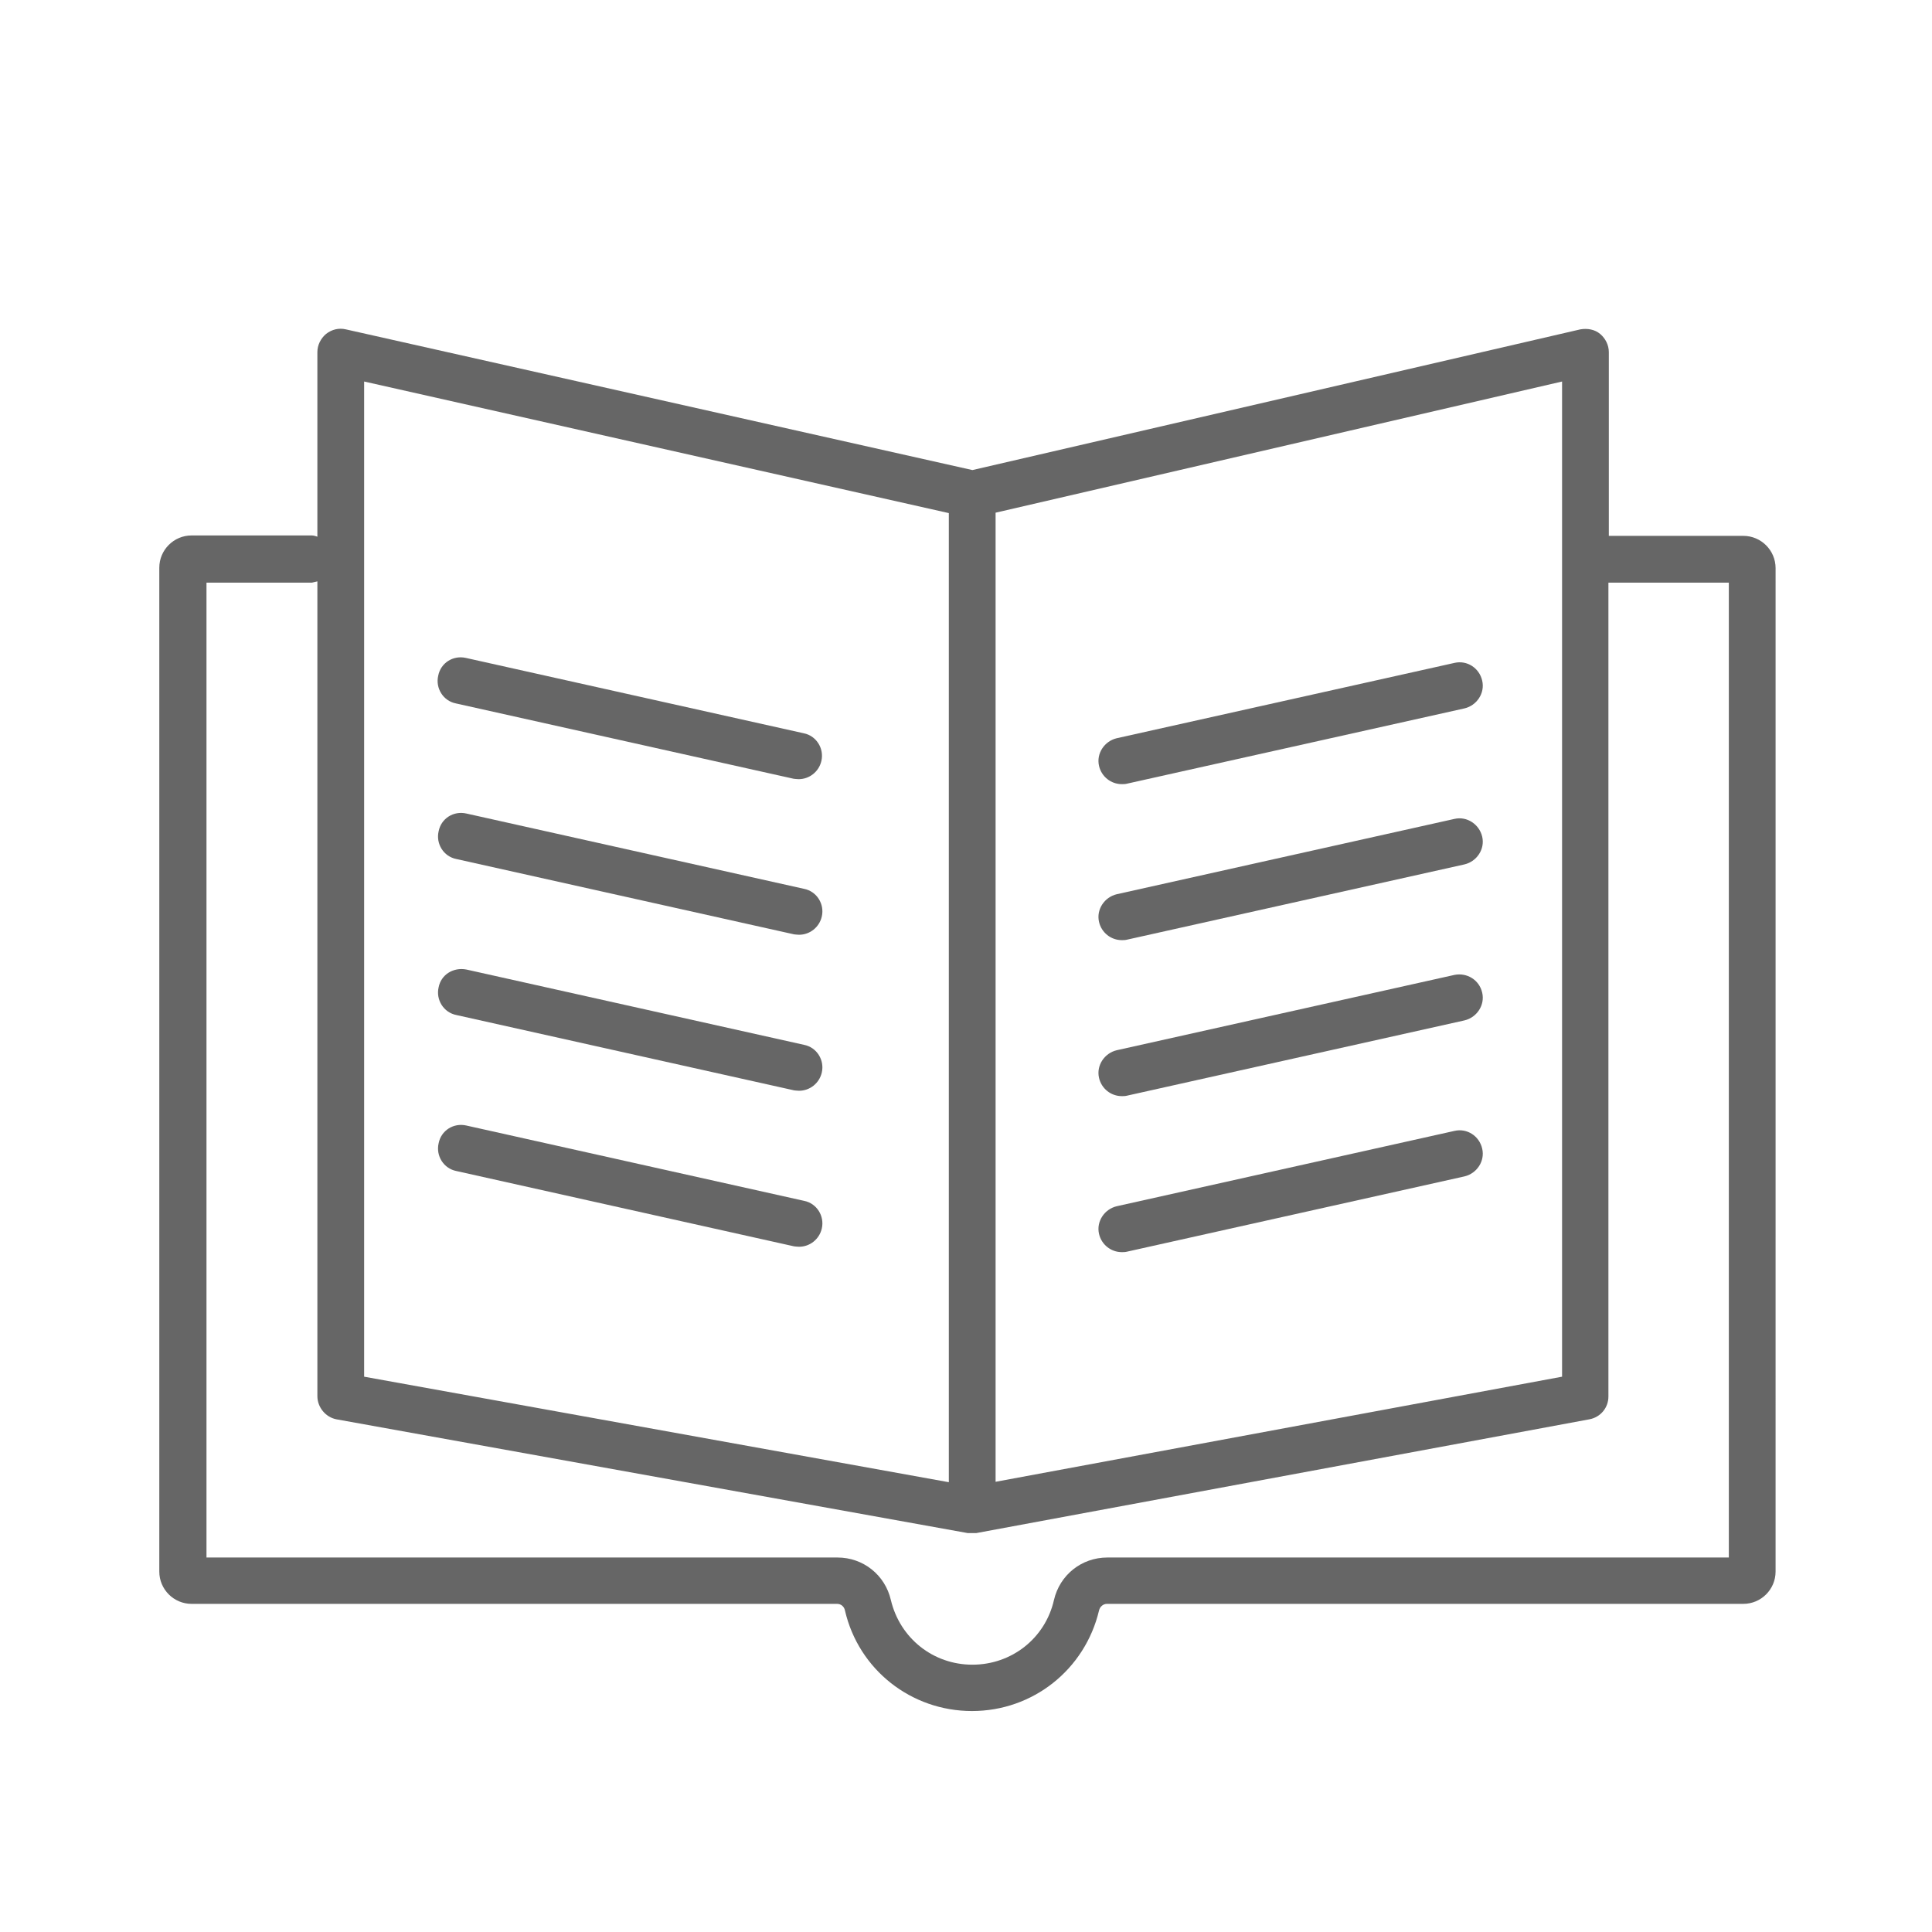 <?xml version="1.0" encoding="UTF-8"?><svg xmlns="http://www.w3.org/2000/svg" viewBox="0 0 46.69 46.69"><defs><style>.d{fill:#666;}.e{fill:#fff;opacity:0;}</style></defs><g id="a"/><g id="b"><g id="c"><g><rect class="e" width="46.69" height="46.69"/><g><path class="d" d="M42.14,12.95h-3.26v-4.44c0-.17-.08-.33-.21-.44-.13-.11-.31-.14-.48-.11l-14.69,3.4-15.14-3.4c-.17-.04-.34,0-.48,.11-.13,.11-.21,.27-.21,.44v4.46s-.08-.03-.13-.03h-2.91c-.43,0-.78,.35-.78,.78v24.26c0,.43,.35,.78,.78,.78h15.6c.09,0,.17,.06,.19,.16,.33,1.43,1.6,2.43,3.07,2.43s2.73-1,3.07-2.43c.02-.09,.1-.16,.19-.16h15.38c.43,0,.78-.35,.78-.78V13.73c0-.43-.35-.78-.78-.78Zm-18.08-.56l13.69-3.17v24.05l-13.69,2.54V12.39Zm-15.26-3.17l14.13,3.18v23.42l-14.13-2.55V9.22Zm32.99,28.42h-15.03c-.62,0-1.15,.42-1.29,1.03-.21,.92-1.02,1.56-1.97,1.56s-1.75-.64-1.97-1.56c-.14-.61-.67-1.03-1.29-1.03H4.99V14.08h2.55s.09-.02,.13-.03v19.69c0,.27,.2,.51,.46,.56l15.26,2.75s.07,0,.1,0,.07,0,.1,0l14.82-2.75c.27-.05,.46-.28,.46-.55V14.08h2.91v23.56Z"/><path class="d" d="M11.02,17l8.16,1.82s.08,.01,.12,.01c.26,0,.49-.18,.55-.44,.07-.3-.12-.61-.43-.67l-8.16-1.82c-.31-.07-.61,.12-.67,.43-.07,.3,.12,.61,.43,.67Z"/><path class="d" d="M19.43,21.48l-8.16-1.82c-.31-.07-.61,.12-.67,.43-.07,.3,.12,.61,.43,.67l8.16,1.82s.08,.01,.12,.01c.26,0,.49-.18,.55-.44,.07-.3-.12-.61-.43-.67Z"/><path class="d" d="M19.43,25.25l-8.16-1.82c-.31-.06-.61,.12-.67,.43-.07,.3,.12,.61,.43,.67l8.16,1.82s.08,.01,.12,.01c.26,0,.49-.18,.55-.44,.07-.3-.12-.61-.43-.67Z"/><path class="d" d="M19.43,29.02l-8.16-1.82c-.31-.07-.61,.12-.67,.43-.07,.3,.12,.61,.43,.67l8.16,1.82s.08,.01,.12,.01c.26,0,.49-.18,.55-.44,.07-.3-.12-.61-.43-.67Z"/><path class="d" d="M35.15,16.02l-8.16,1.82c-.3,.07-.5,.37-.43,.67,.06,.26,.29,.44,.55,.44,.04,0,.08,0,.12-.01l8.16-1.82c.3-.07,.5-.37,.43-.67-.07-.31-.37-.5-.67-.43Z"/><path class="d" d="M35.15,19.79l-8.16,1.82c-.3,.07-.5,.37-.43,.67,.06,.26,.29,.44,.55,.44,.04,0,.08,0,.12-.01l8.16-1.82c.3-.07,.5-.37,.43-.67-.07-.3-.37-.5-.67-.43Z"/><path class="d" d="M35.15,23.56l-8.16,1.82c-.3,.07-.5,.37-.43,.67,.06,.26,.29,.44,.55,.44,.04,0,.08,0,.12-.01l8.16-1.82c.3-.07,.5-.37,.43-.67-.07-.31-.37-.49-.67-.43Z"/><path class="d" d="M35.15,27.33l-8.16,1.82c-.3,.07-.5,.37-.43,.67,.06,.26,.29,.44,.55,.44,.04,0,.08,0,.12-.01l8.16-1.82c.3-.07,.5-.37,.43-.67-.07-.31-.37-.5-.67-.43Z"/></g></g></g></g></svg>